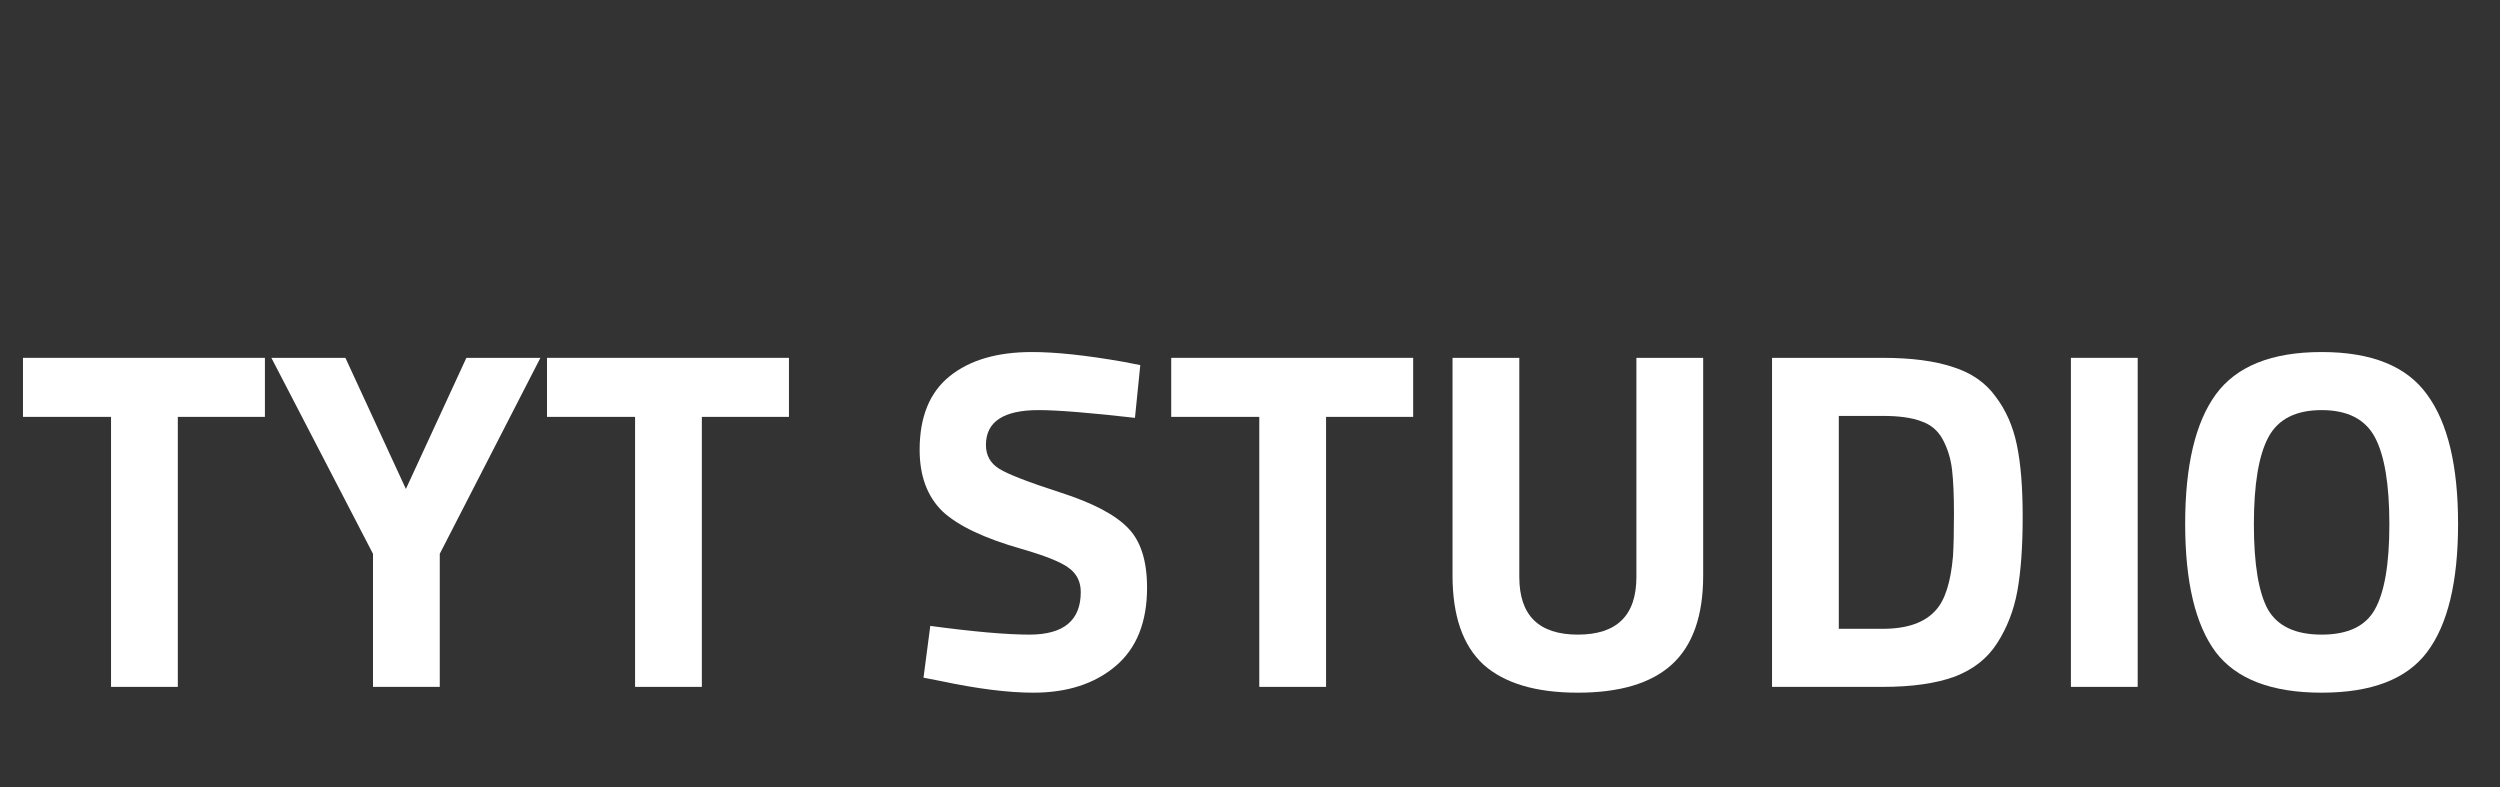 <svg width="899" height="283" viewBox="0 0 899 283" fill="none" xmlns="http://www.w3.org/2000/svg">
<rect x="0" y="0" width="899" height="283" fill="#333333" stroke="none"/>
<path d="M8.262 149.908V128.68H95.262V149.908H63.942V247H39.93V149.908H8.262Z" fill="white"/>
<path d="M158.14 247H134.128V199.15L97.588 128.68H124.21L145.96 175.834L167.71 128.68H194.332L158.14 199.15V247Z" fill="white"/>
<path d="M196.706 149.908V128.68H283.706V149.908H252.386V247H228.374V149.908H196.706Z" fill="white"/>
<path d="M373.506 147.472C360.862 147.472 354.54 151.648 354.54 160C354.54 163.712 356.106 166.554 359.238 168.526C362.37 170.498 369.678 173.34 381.162 177.052C392.762 180.764 400.882 184.998 405.522 189.754C410.162 194.394 412.482 201.586 412.482 211.33C412.482 223.742 408.712 233.138 401.172 239.518C393.632 245.898 383.772 249.088 371.592 249.088C362.544 249.088 351.466 247.696 338.358 244.912L332.094 243.694L334.53 225.076C350.074 227.164 361.964 228.208 370.2 228.208C382.496 228.208 388.644 223.104 388.644 212.896C388.644 209.184 387.194 206.284 384.294 204.196C381.51 202.108 375.884 199.846 367.416 197.41C353.96 193.582 344.448 189.058 338.88 183.838C333.428 178.502 330.702 171.136 330.702 161.74C330.702 149.908 334.298 141.092 341.49 135.292C348.682 129.492 358.542 126.592 371.07 126.592C379.654 126.592 390.558 127.752 403.782 130.072L410.046 131.29L408.132 150.256C391.776 148.4 380.234 147.472 373.506 147.472Z" fill="white"/>
<path d="M421.172 149.908V128.68H508.172V149.908H476.852V247H452.84V149.908H421.172Z" fill="white"/>
<path d="M546.342 207.502C546.342 221.306 553.36 228.208 567.396 228.208C581.432 228.208 588.45 221.306 588.45 207.502V128.68H612.462V206.98C612.462 221.48 608.692 232.152 601.152 238.996C593.728 245.724 582.476 249.088 567.396 249.088C552.316 249.088 541.006 245.724 533.466 238.996C526.042 232.152 522.33 221.48 522.33 206.98V128.68H546.342V207.502Z" fill="white"/>
<path d="M677.068 247H637.222V128.68H677.068C687.276 128.68 695.686 129.782 702.298 131.986C708.91 134.074 714.014 137.612 717.61 142.6C721.322 147.472 723.874 153.272 725.266 160C726.658 166.612 727.354 175.254 727.354 185.926C727.354 196.598 726.716 205.472 725.44 212.548C724.164 219.508 721.728 225.772 718.132 231.34C714.652 236.792 709.548 240.794 702.82 243.346C696.092 245.782 687.508 247 677.068 247ZM702.298 200.02C702.53 196.308 702.646 191.204 702.646 184.708C702.646 178.096 702.414 172.818 701.95 168.874C701.486 164.93 700.384 161.334 698.644 158.086C696.904 154.838 694.294 152.634 690.814 151.474C687.45 150.198 682.868 149.56 677.068 149.56H661.234V226.12H677.068C685.768 226.12 692.09 223.916 696.034 219.508C699.398 215.912 701.486 209.416 702.298 200.02Z" fill="white"/>
<path d="M744.701 247V128.68H768.713V247H744.701Z" fill="white"/>
<path d="M815.542 219.16C819.022 225.192 825.46 228.208 834.856 228.208C844.252 228.208 850.632 225.192 853.996 219.16C857.476 213.012 859.216 202.804 859.216 188.536C859.216 174.152 857.476 163.712 853.996 157.216C850.516 150.72 844.136 147.472 834.856 147.472C825.576 147.472 819.196 150.72 815.716 157.216C812.236 163.712 810.496 174.152 810.496 188.536C810.496 202.804 812.178 213.012 815.542 219.16ZM872.788 234.472C865.48 244.216 852.836 249.088 834.856 249.088C816.876 249.088 804.174 244.216 796.75 234.472C789.442 224.612 785.788 209.242 785.788 188.362C785.788 167.482 789.442 151.996 796.75 141.904C804.174 131.696 816.876 126.592 834.856 126.592C852.836 126.592 865.48 131.696 872.788 141.904C880.212 151.996 883.924 167.482 883.924 188.362C883.924 209.242 880.212 224.612 872.788 234.472Z" fill="white"/>
</svg>
